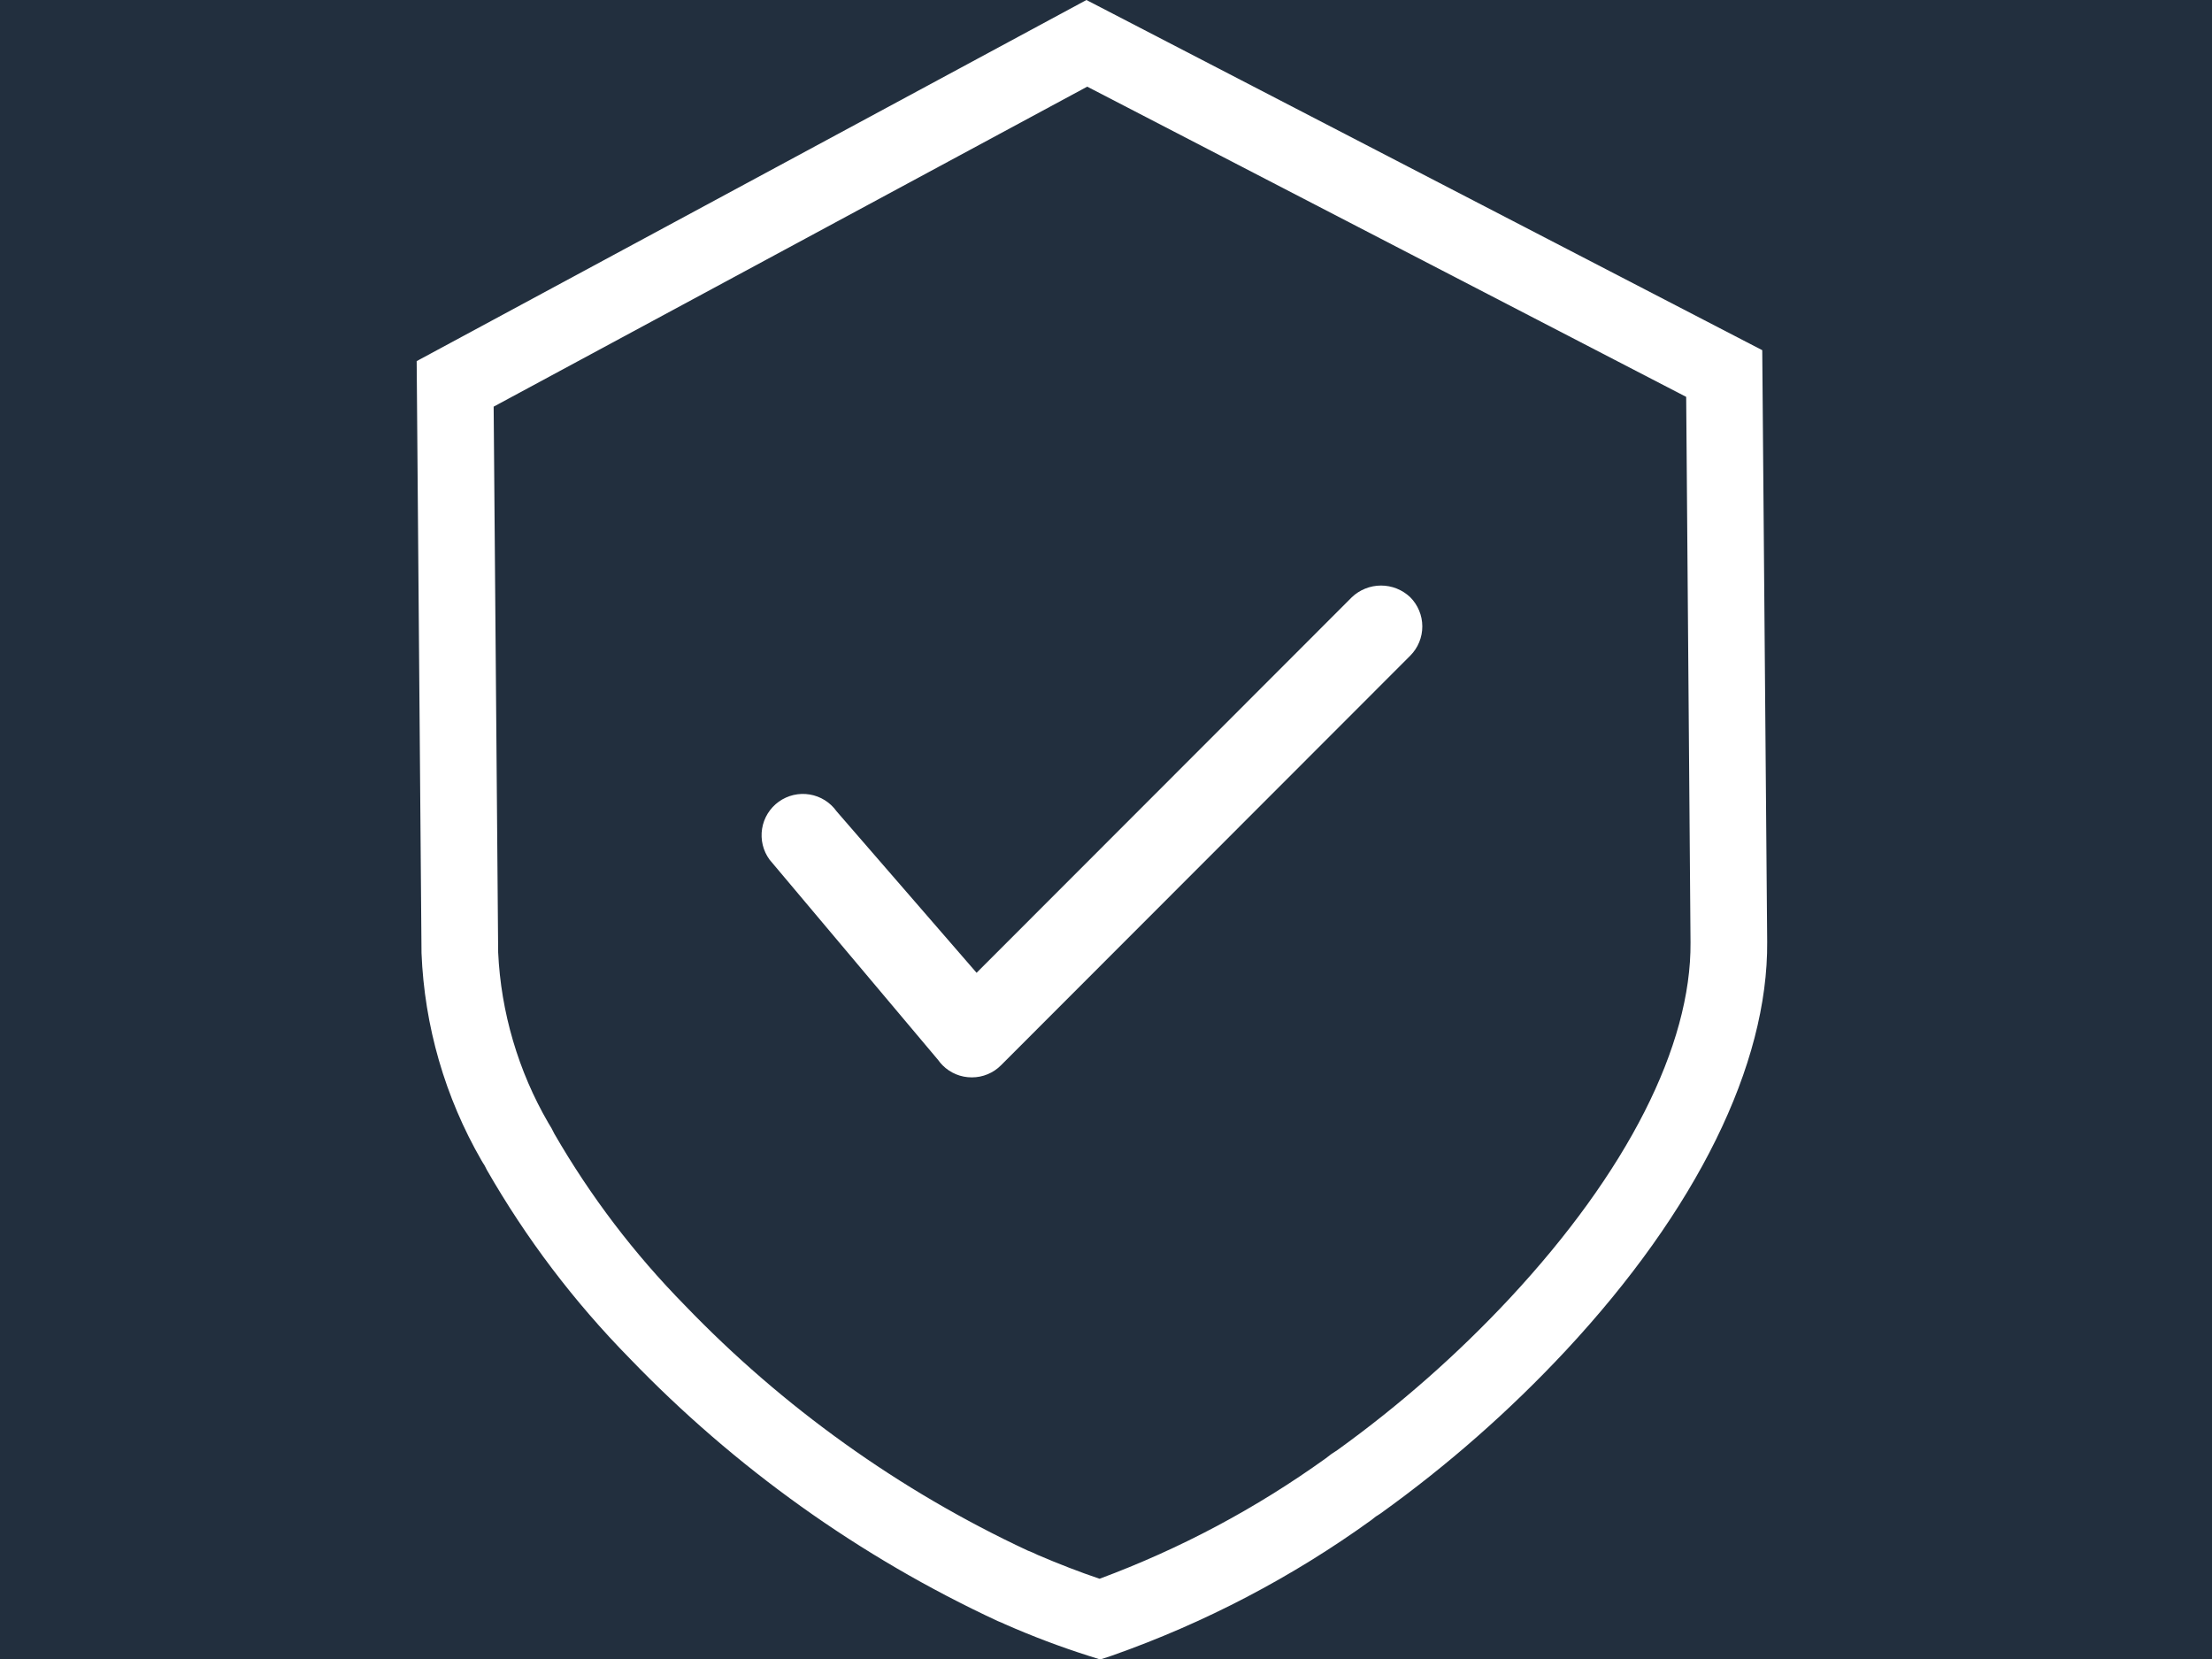 <?xml version="1.0" encoding="UTF-8"?>
<svg xmlns="http://www.w3.org/2000/svg" xmlns:xlink="http://www.w3.org/1999/xlink" width="1024" zoomAndPan="magnify" viewBox="0 0 768 576" height="768" preserveAspectRatio="xMidYMid meet" version="1.0">
  <rect x="-76.8" width="921.6" fill="#ffffff" y="-57.6" height="691.2" fill-opacity="1"></rect>
  <rect x="-76.8" width="921.6" fill="#222f3e" y="-57.6" height="691.2" fill-opacity="1"></rect>
  <path fill="#ffffff" d="M 339.07 337.75 L 469.32 207.391 C 469.992 206.742 470.723 206.164 471.508 205.656 C 472.297 205.148 473.121 204.719 473.988 204.371 C 474.855 204.02 475.75 203.754 476.668 203.574 C 477.586 203.395 478.512 203.305 479.449 203.301 C 480.383 203.297 481.312 203.383 482.23 203.559 C 483.148 203.73 484.043 203.992 484.914 204.336 C 485.781 204.684 486.613 205.105 487.398 205.609 C 488.188 206.113 488.922 206.688 489.602 207.328 C 490.27 207.996 490.863 208.719 491.387 209.5 C 491.91 210.281 492.355 211.109 492.715 211.977 C 493.078 212.848 493.352 213.742 493.539 214.664 C 493.723 215.59 493.82 216.52 493.82 217.461 C 493.824 218.402 493.734 219.336 493.555 220.262 C 493.375 221.184 493.105 222.082 492.75 222.953 C 492.395 223.824 491.953 224.652 491.434 225.438 C 490.914 226.223 490.324 226.949 489.664 227.617 L 347.574 369.832 C 346.234 371.188 344.688 372.23 342.93 372.961 C 341.172 373.695 339.34 374.059 337.438 374.059 L 337.391 374.059 C 335.496 374.062 333.676 373.703 331.926 372.984 C 330.176 372.262 328.629 371.23 327.293 369.895 C 326.711 369.316 326.184 368.688 325.711 368.016 L 267.195 298.48 C 266.633 297.715 266.156 296.902 265.754 296.047 C 265.355 295.188 265.043 294.297 264.82 293.379 C 264.598 292.457 264.465 291.523 264.43 290.578 C 264.391 289.633 264.445 288.691 264.594 287.754 C 264.738 286.82 264.977 285.906 265.305 285.02 C 265.633 284.133 266.047 283.285 266.543 282.477 C 267.039 281.672 267.609 280.922 268.254 280.227 C 268.898 279.535 269.605 278.91 270.375 278.355 C 271.141 277.801 271.957 277.328 272.82 276.938 C 273.68 276.543 274.574 276.242 275.496 276.023 C 276.418 275.809 277.352 275.688 278.297 275.656 C 279.246 275.625 280.184 275.688 281.121 275.844 C 282.055 275.996 282.965 276.242 283.848 276.578 C 284.734 276.914 285.578 277.332 286.383 277.836 C 287.184 278.34 287.93 278.914 288.617 279.566 C 289.305 280.215 289.926 280.926 290.473 281.699 Z M 613.559 327.004 C 613.906 369.727 589.078 420.129 543.641 468.922 C 524.062 489.898 502.621 508.75 479.312 525.48 L 478.309 526.137 C 477.895 526.363 477.512 526.633 477.152 526.941 L 476.203 527.699 C 462.391 537.668 447.938 546.598 432.84 554.492 C 417.746 562.383 402.164 569.156 386.098 574.816 L 382.008 576.168 L 377.895 574.875 C 368.062 571.742 358.422 568.098 348.973 563.941 C 348.387 563.641 347.789 563.375 347.172 563.141 L 346.367 562.809 C 334.43 557.258 322.777 551.168 311.402 544.539 C 300.031 537.91 288.984 530.773 278.273 523.125 C 267.559 515.477 257.219 507.352 247.258 498.75 C 237.293 490.148 227.746 481.105 218.617 471.621 C 199.266 451.91 182.723 430.074 168.984 406.109 L 168.484 405.105 C 168.27 404.66 168.016 404.234 167.723 403.832 L 167.168 402.902 C 164.016 397.434 161.199 391.789 158.727 385.98 C 156.254 380.168 154.141 374.227 152.387 368.16 C 150.633 362.094 149.25 355.941 148.238 349.707 C 147.23 343.473 146.598 337.199 146.348 330.887 L 144.668 125.383 L 145.672 124.836 L 377.211 0 L 378.102 0.465 L 611.848 121.582 Z M 585.438 137.793 L 377.484 30.086 L 171.395 141.188 L 172.961 330.676 C 173.449 341.094 175.168 351.309 178.113 361.316 C 181.055 371.32 185.141 380.84 190.371 389.863 C 191.16 391.082 191.863 392.348 192.484 393.664 C 205.059 415.422 220.156 435.266 237.77 453.195 C 254.828 470.926 273.367 486.949 293.379 501.262 C 313.395 515.578 334.547 527.945 356.84 538.363 C 358.031 538.801 359.191 539.309 360.328 539.883 C 367.426 542.922 374.863 545.816 381.766 548.141 C 409.84 537.707 436.043 523.754 460.367 506.281 C 461.605 505.254 462.91 504.328 464.289 503.5 C 485.965 487.883 505.922 470.312 524.156 450.785 C 564.941 406.984 587.234 363.094 586.945 327.195 Z M 585.438 137.793 " fill-opacity="1" fill-rule="nonzero"></path>
</svg>
